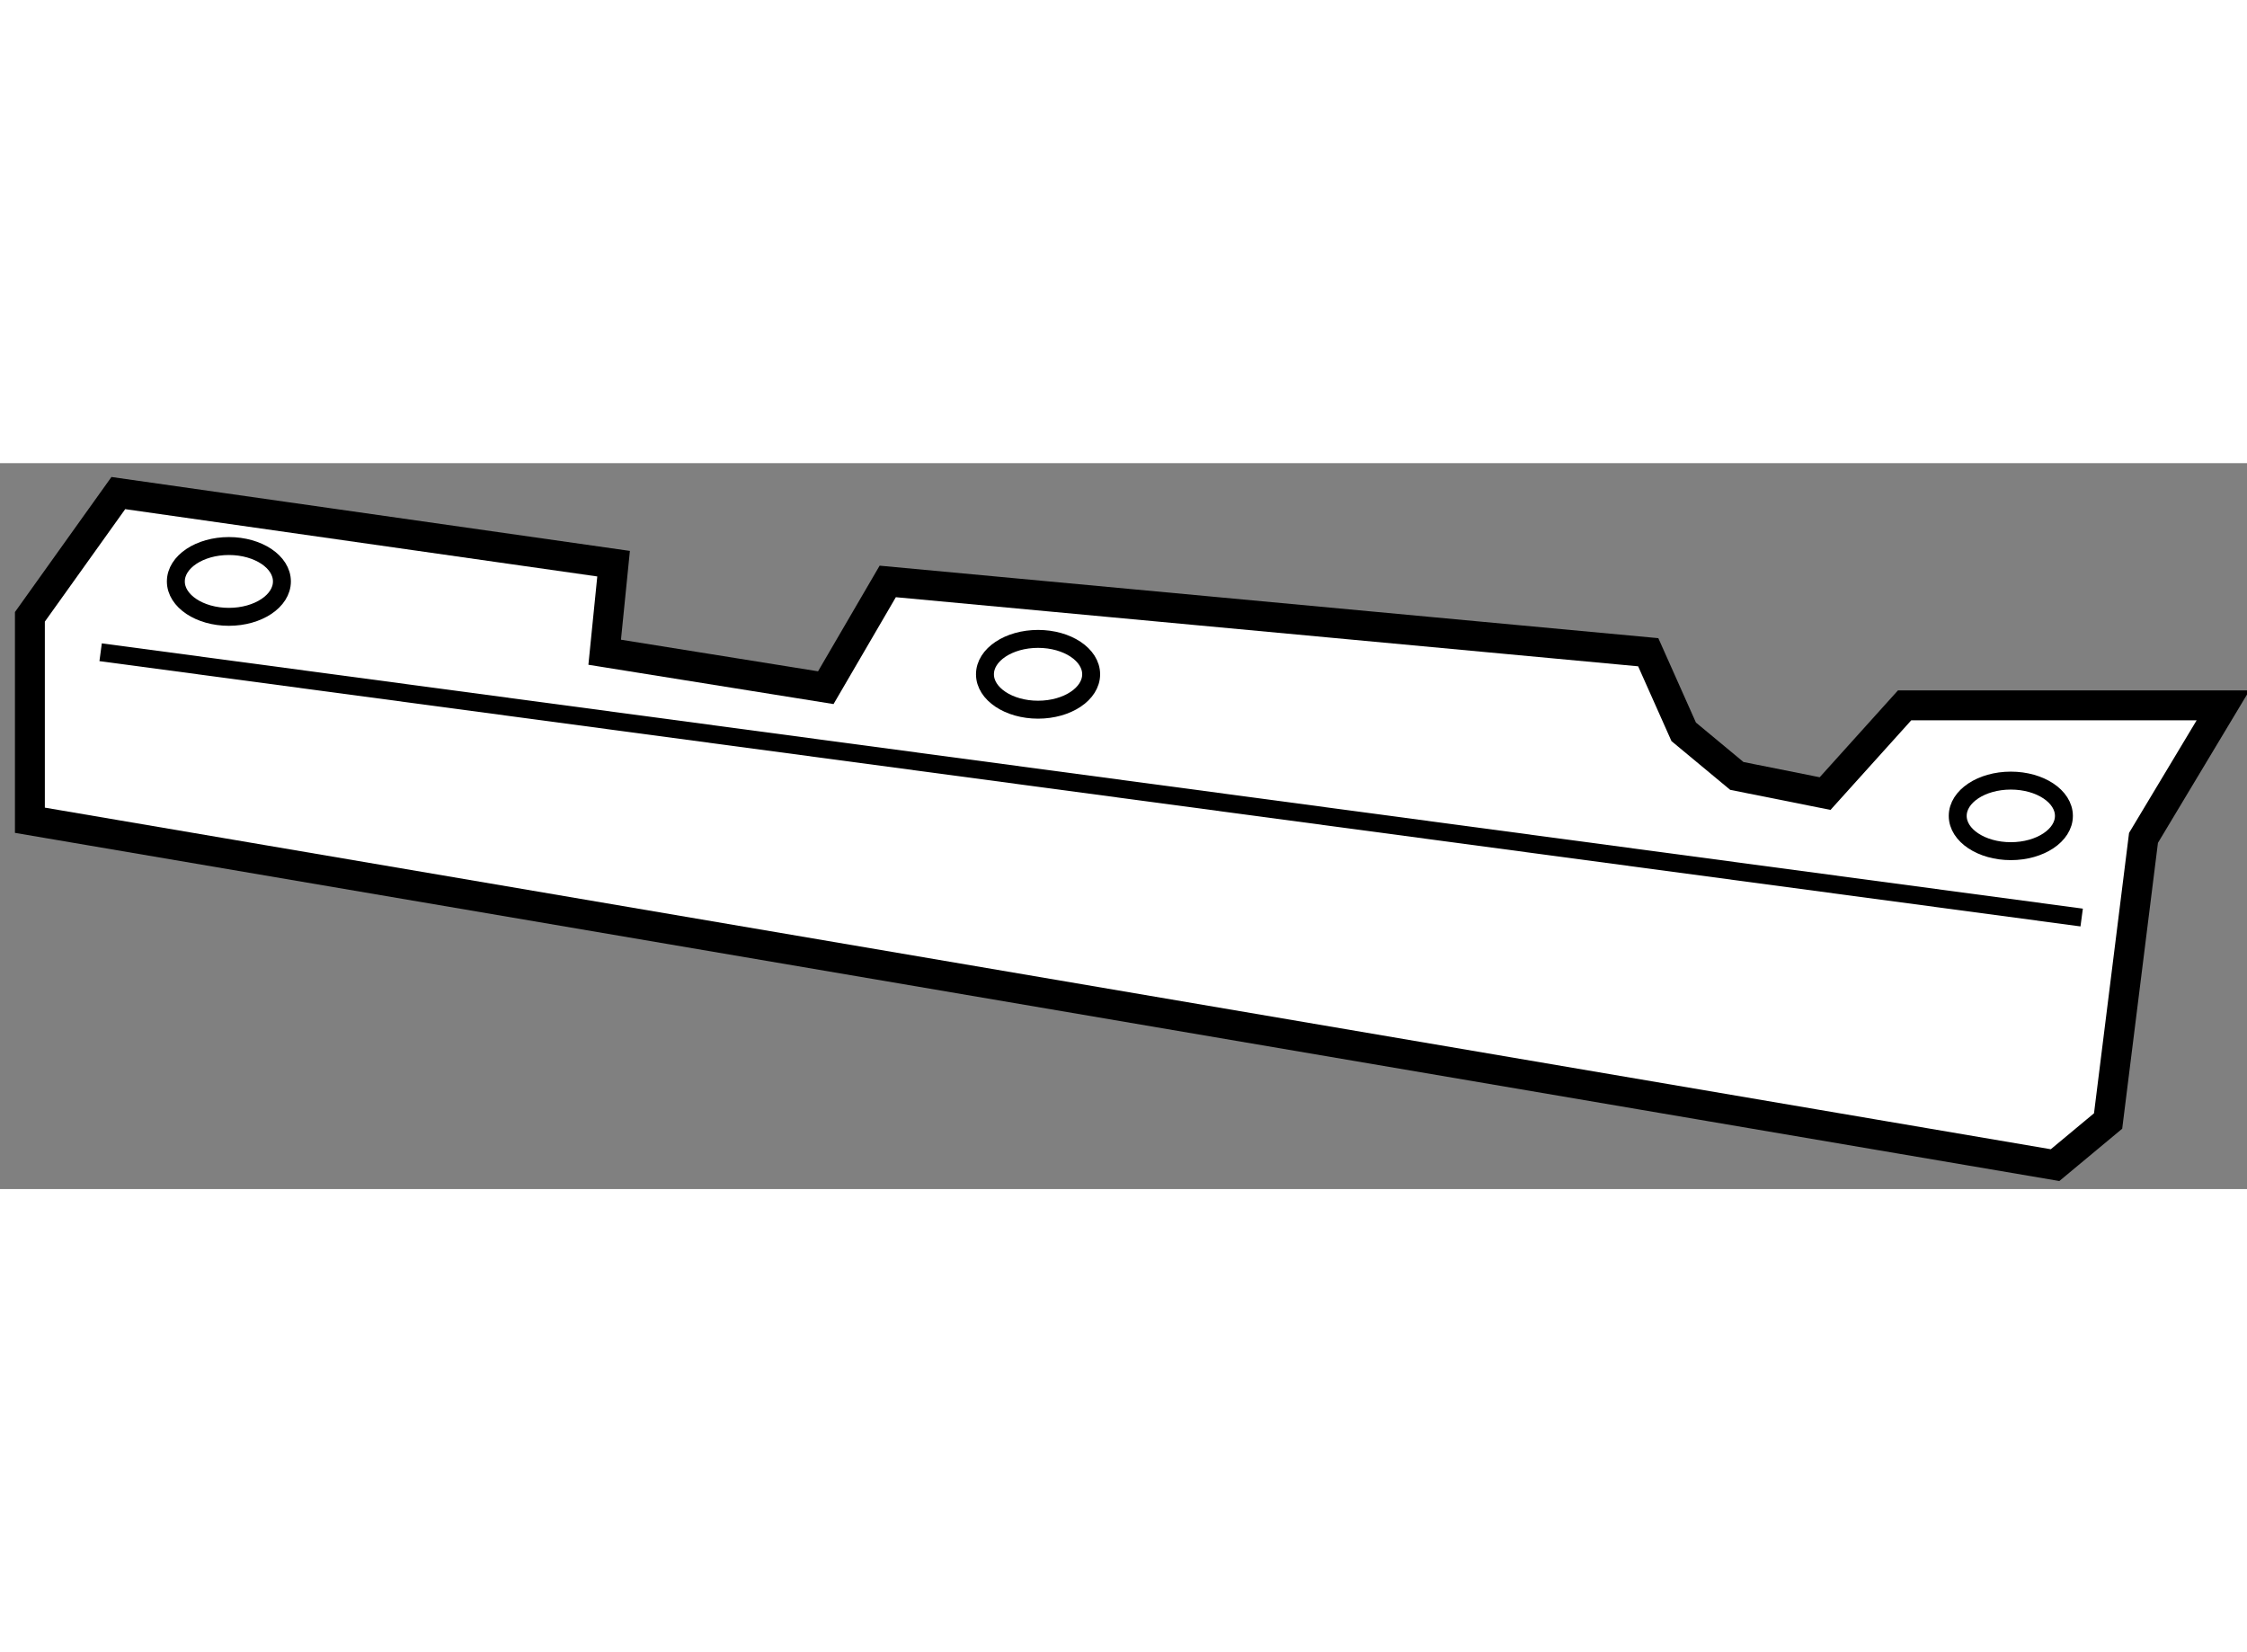 <?xml version="1.0" encoding="utf-8"?>
<!-- Generator: Adobe Illustrator 15.1.0, SVG Export Plug-In . SVG Version: 6.00 Build 0)  -->
<!DOCTYPE svg PUBLIC "-//W3C//DTD SVG 1.1//EN" "http://www.w3.org/Graphics/SVG/1.1/DTD/svg11.dtd">
<svg version="1.1" xmlns="http://www.w3.org/2000/svg" xmlns:xlink="http://www.w3.org/1999/xlink" x="0px" y="0px" width="244.8px"
	 height="180px" viewBox="185.169 108.76 37.58 12.14" enable-background="new 0 0 244.8 180" xml:space="preserve">
	
<rect x="185.169" y="108.76" width="37.58" height="12.14" fill="#808080" stroke="none"/>
	
<g><polygon fill="#FFFFFF" stroke="#000000" stroke-width="0.5" points="187.148,109.26 185.669,111.33 185.669,114.732 
			219.539,120.5 220.426,119.762 221.018,115.027 222.349,112.81 217.023,112.81 215.693,114.286 214.217,113.991 213.328,113.253 
			212.735,111.922 200.016,110.738 198.98,112.515 195.282,111.922 195.431,110.441 		"></polygon><line fill="none" stroke="#000000" stroke-width="0.3" x1="186.852" y1="111.922" x2="219.984" y2="116.359"></line><ellipse fill="none" stroke="#000000" stroke-width="0.3" cx="188.997" cy="110.738" rx="0.887" ry="0.592"></ellipse><ellipse fill="none" stroke="#000000" stroke-width="0.3" cx="202.53" cy="112.291" rx="0.888" ry="0.592"></ellipse><ellipse fill="none" stroke="#000000" stroke-width="0.3" cx="218.799" cy="114.659" rx="0.888" ry="0.59"></ellipse></g>


</svg>